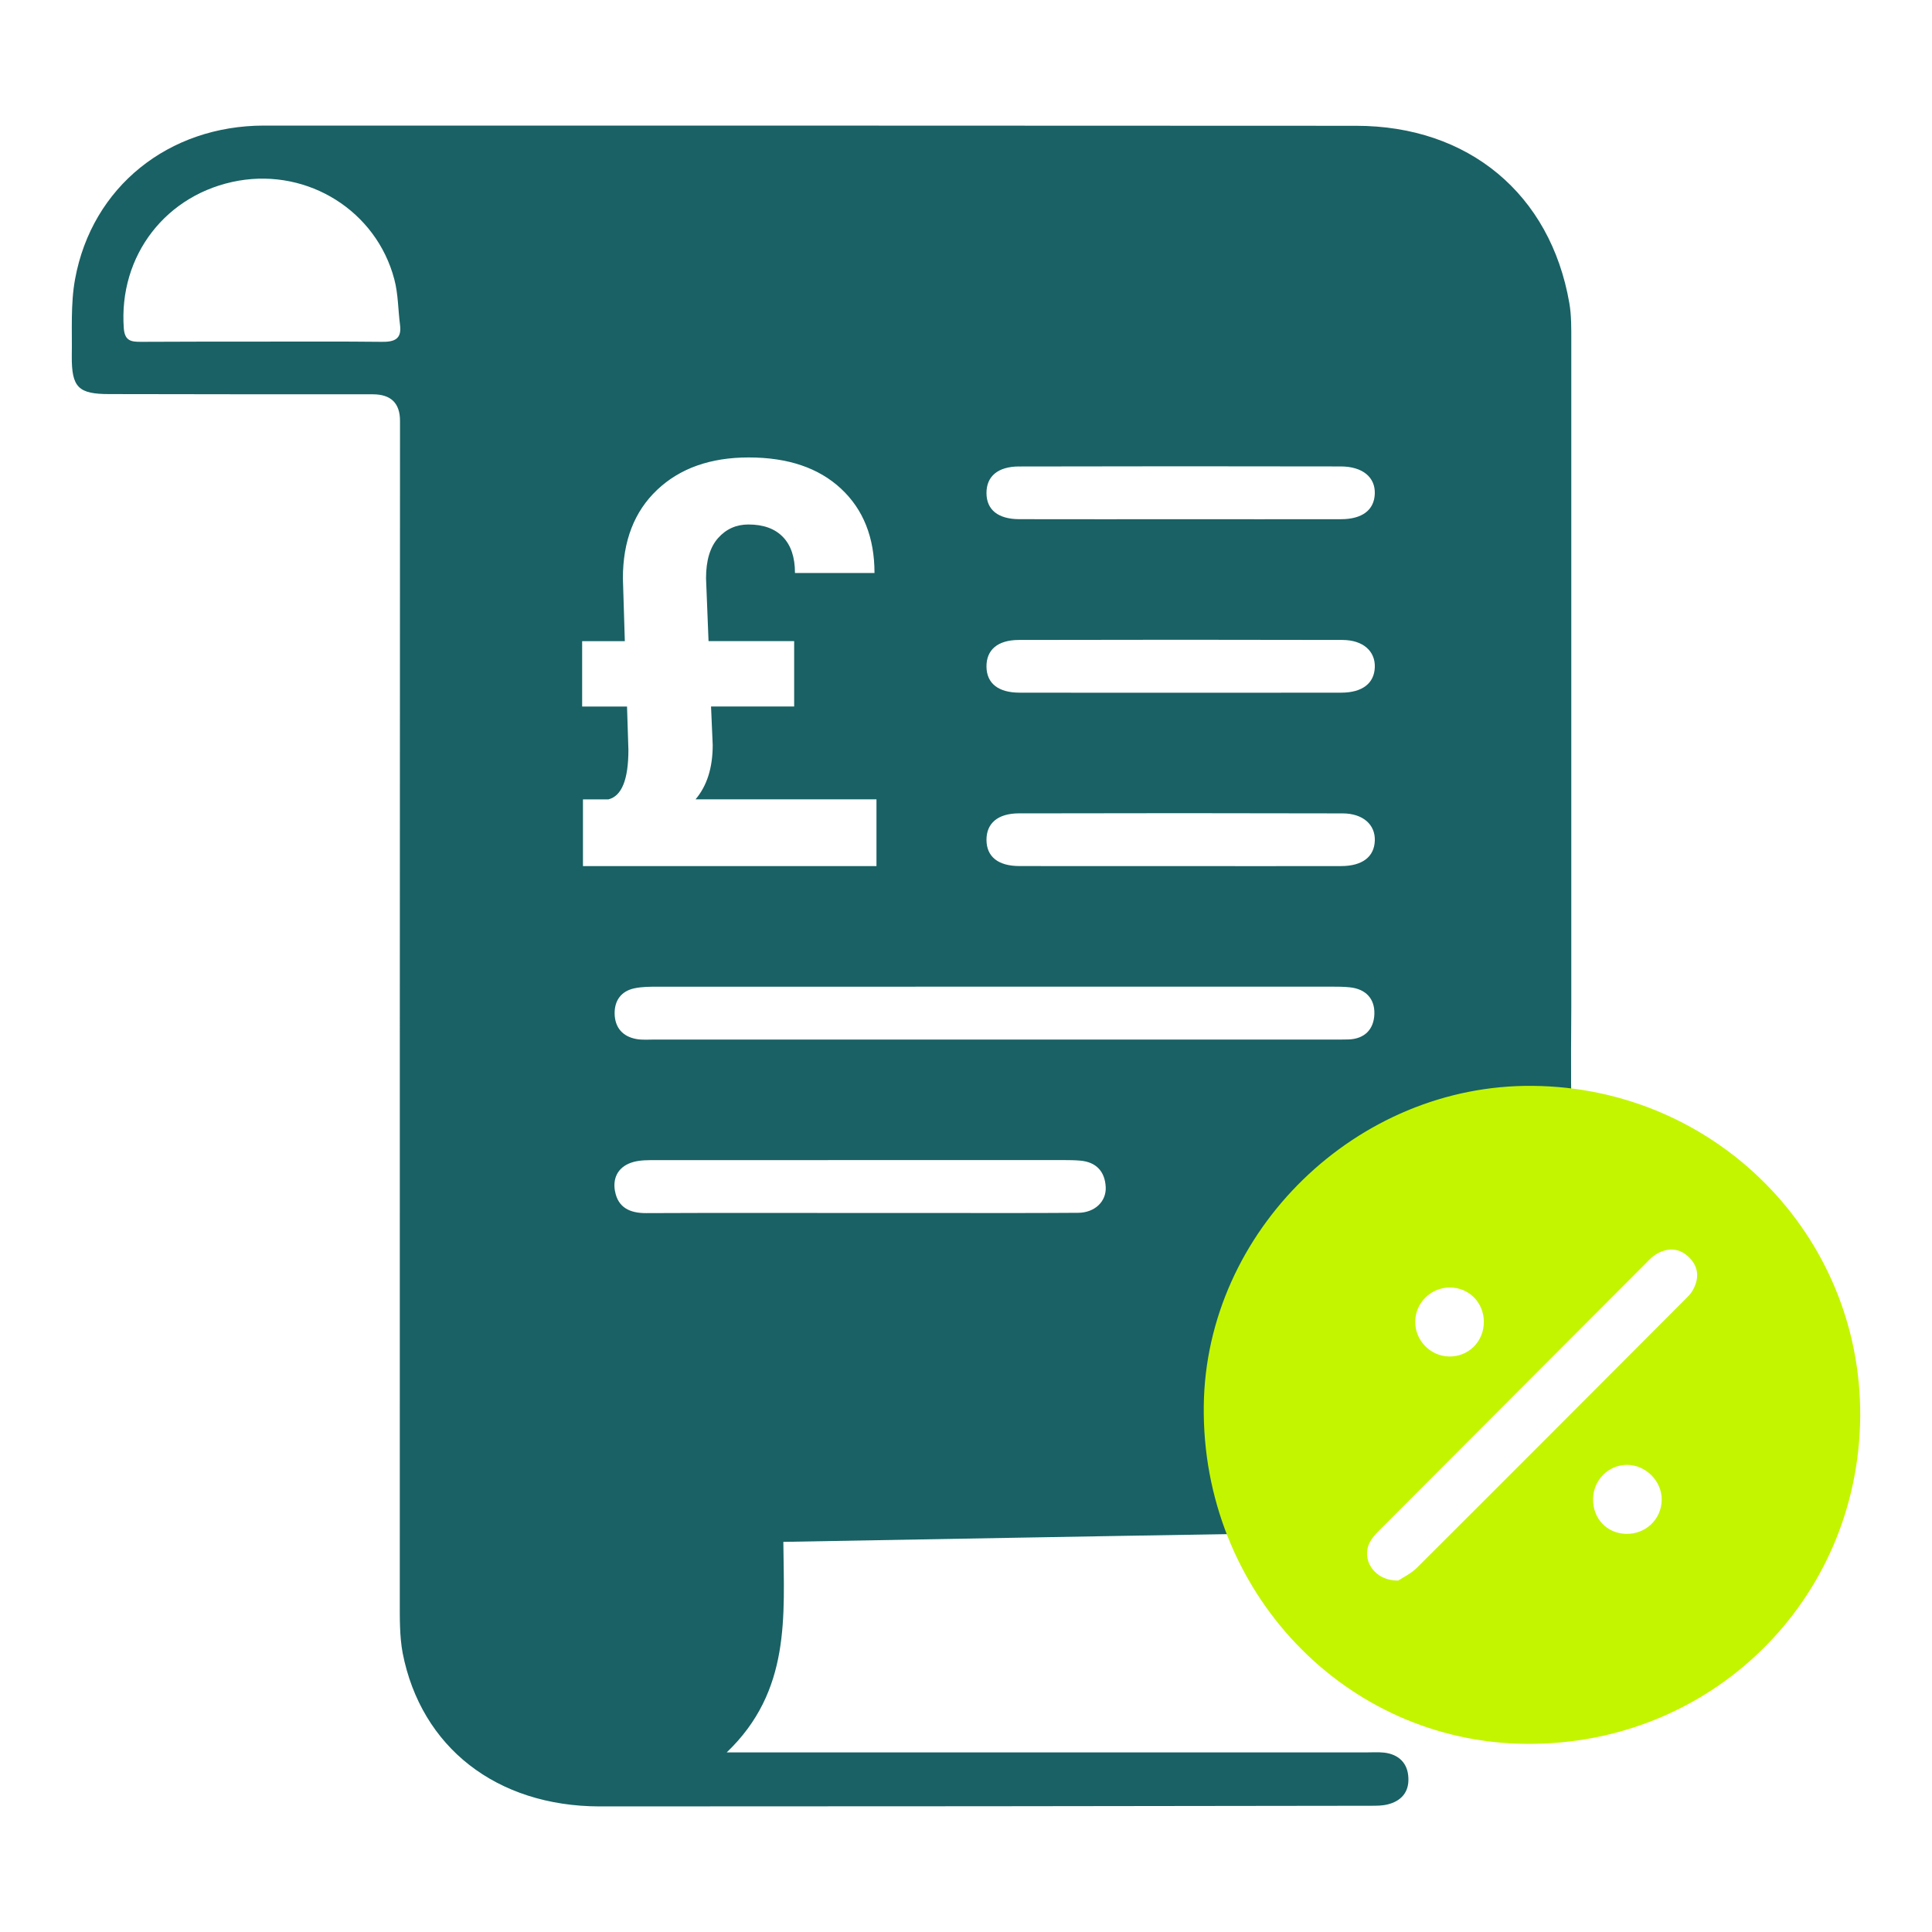 <?xml version="1.0" encoding="UTF-8"?>
<svg width="88" height="88" xmlns="http://www.w3.org/2000/svg" version="1.1" viewBox="0 0 88 88">
  <defs>
    <style>
      .cls-1 {
        fill: #196164;
      }

      .cls-2 {
        fill: #c4f500;
      }
    </style>
  </defs>
  <!-- Generator: Adobe Illustrator 28.7.1, SVG Export Plug-In . SVG Version: 1.2.0 Build 142)  -->
  <g>
    <g id="Layer_1">
      <path class="cls-1" d="M63.05,79.83c-.28-.03-.56-.01-.84-.01h-29.11c2.93-2.8,2.61-6.2,2.58-9.59,6.87-.12,13.76-.25,20.64-.36l15.26-19.37c-.04-1.19-.01-4.36-.01-4.61V15.55c0-.58.01-1.18-.09-1.75-.86-4.96-4.59-8.07-9.71-8.07-16.58-.01-33.16-.01-49.74-.01-4.35,0-7.84,2.79-8.61,6.99-.21,1.14-.13,2.34-.15,3.51-.01,1.43.3,1.73,1.71,1.73,4,.01,8,.01,12,.01q1.24,0,1.24,1.21c-.01,17.93-.01,35.85-.01,53.78,0,.78-.01,1.58.13,2.34.84,4.3,4.28,6.98,8.97,6.99,11.71,0,23.43-.01,35.14-.03.25,0,.51,0,.75-.06.62-.15.98-.56.95-1.2-.02-.67-.43-1.08-1.1-1.16ZM17.38,15.57c-1.81-.02-3.62-.01-5.44-.01-1.84,0-3.68,0-5.52.01-.43,0-.73-.03-.78-.6-.25-3.33,1.93-6.16,5.23-6.74,3.18-.55,6.27,1.38,7.09,4.49.18.67.17,1.38.26,2.07.09.66-.26.79-.84.78ZM46.42,21.248c4.884-.012,9.767-.012,14.651-.002,1.0.002,1.579.497,1.549,1.249-.029.737-.572,1.153-1.54,1.154-2.428.004-4.856.001-7.284.001-2.456-0-4.912.004-7.367-.002-.969-.002-1.493-.428-1.496-1.187-.004-.757.511-1.212,1.487-1.214ZM62.621,30.384c-.021.739-.567,1.164-1.529,1.166-2.456.005-4.912.002-7.367.002-2.428,0-4.856.004-7.284-.002-.971-.002-1.496-.421-1.508-1.176-.011-.764.497-1.223,1.476-1.225,4.912-.012,9.823-.012,14.735 0.0.94.002,1.498.507,1.477,1.235ZM46.418,37.048c4.912-.012,9.823-.012,14.735.001.935.003,1.495.516,1.468,1.244-.027.738-.571,1.155-1.538,1.156-2.456.005-4.912.002-7.367.001-2.428,0-4.856.004-7.284-.002-.97-.002-1.493-.427-1.499-1.185-.005-.758.508-1.214,1.485-1.216ZM26.553,39.452v-3.042h1.161c.606-.151.909-.904.909-2.259l-.063-1.969h-2.044v-2.978h1.944l-.088-2.865c0-1.7.52-3.042,1.559-4.026,1.039-.984,2.429-1.477,4.171-1.477,1.784,0,3.185.473,4.203,1.42,1.018.947,1.527,2.227,1.527,3.843h-3.622c0-.715-.183-1.262-.549-1.641-.366-.379-.89-.568-1.571-.568-.555,0-1.016.206-1.382.618-.366.412-.549,1.022-.549,1.83l.114,2.865h3.9v2.978h-3.786l.076,1.754c0,1.035-.261,1.859-.782,2.474h8.241v3.042h-13.365ZM28.892,45.017c.35-.075.721-.074,1.083-.074,10.224-.004,20.447-.003,30.671-.002.279,0,.56.001.836.03.727.075,1.143.52,1.119,1.22-.024.689-.439,1.132-1.183,1.155-.251.008-.503.005-.754.005-5.112 0-10.224 0-15.336 0-5.168,0-10.335 0-15.503-.001-.279-0-.565.026-.836-.023-.632-.114-.984-.525-.993-1.161-.008-.597.302-1.022.897-1.149ZM28.011,54.255c-.118-.658.191-1.156.857-1.333.317-.084.664-.079.997-.08,6.198-.004,12.396-.003,18.593-.002.251 0.0.503.004.753.026.726.066,1.116.497,1.153,1.2.035.664-.503,1.17-1.252,1.176-2.233.017-4.467.008-6.7.008-1.089 0-2.178 0-3.266-0-3.238-0-6.477-.009-9.715.006-.739.003-1.283-.25-1.418-1.002Z"/>
      <path class="cls-2" d="M69.81,49.46c-8.01-.08-14.89,6.61-14.98,14.58-.1,8.45,6.45,15.32,14.67,15.39,8.42.08,15.16-6.52,15.23-14.91.06-8.27-6.59-14.99-14.92-15.06ZM66.068,58.644c.857.017,1.516.695,1.519,1.562.003.9-.699,1.598-1.588,1.58-.843-.018-1.532-.719-1.538-1.565-.006-.879.723-1.594,1.607-1.577ZM74.046,69.865c-.865-.03-1.496-.704-1.484-1.587.012-.861.688-1.547,1.535-1.555.863-.009,1.61.744,1.592,1.606-.018.886-.746,1.566-1.643,1.536ZM77.078,58.811c-.084.141-.21.26-.328.378-4.065,4.074-8.127,8.15-12.204,12.213-.282.282-.666.461-.857.59-1.113.017-1.724-.99-1.272-1.787.148-.261.385-.476.601-.692,3.945-3.957,7.892-7.911,11.84-11.865.177-.177.346-.375.555-.505.532-.331,1.079-.316,1.53.135.45.452.458.995.135,1.534Z"/>
    </g>
  </g>
</svg>